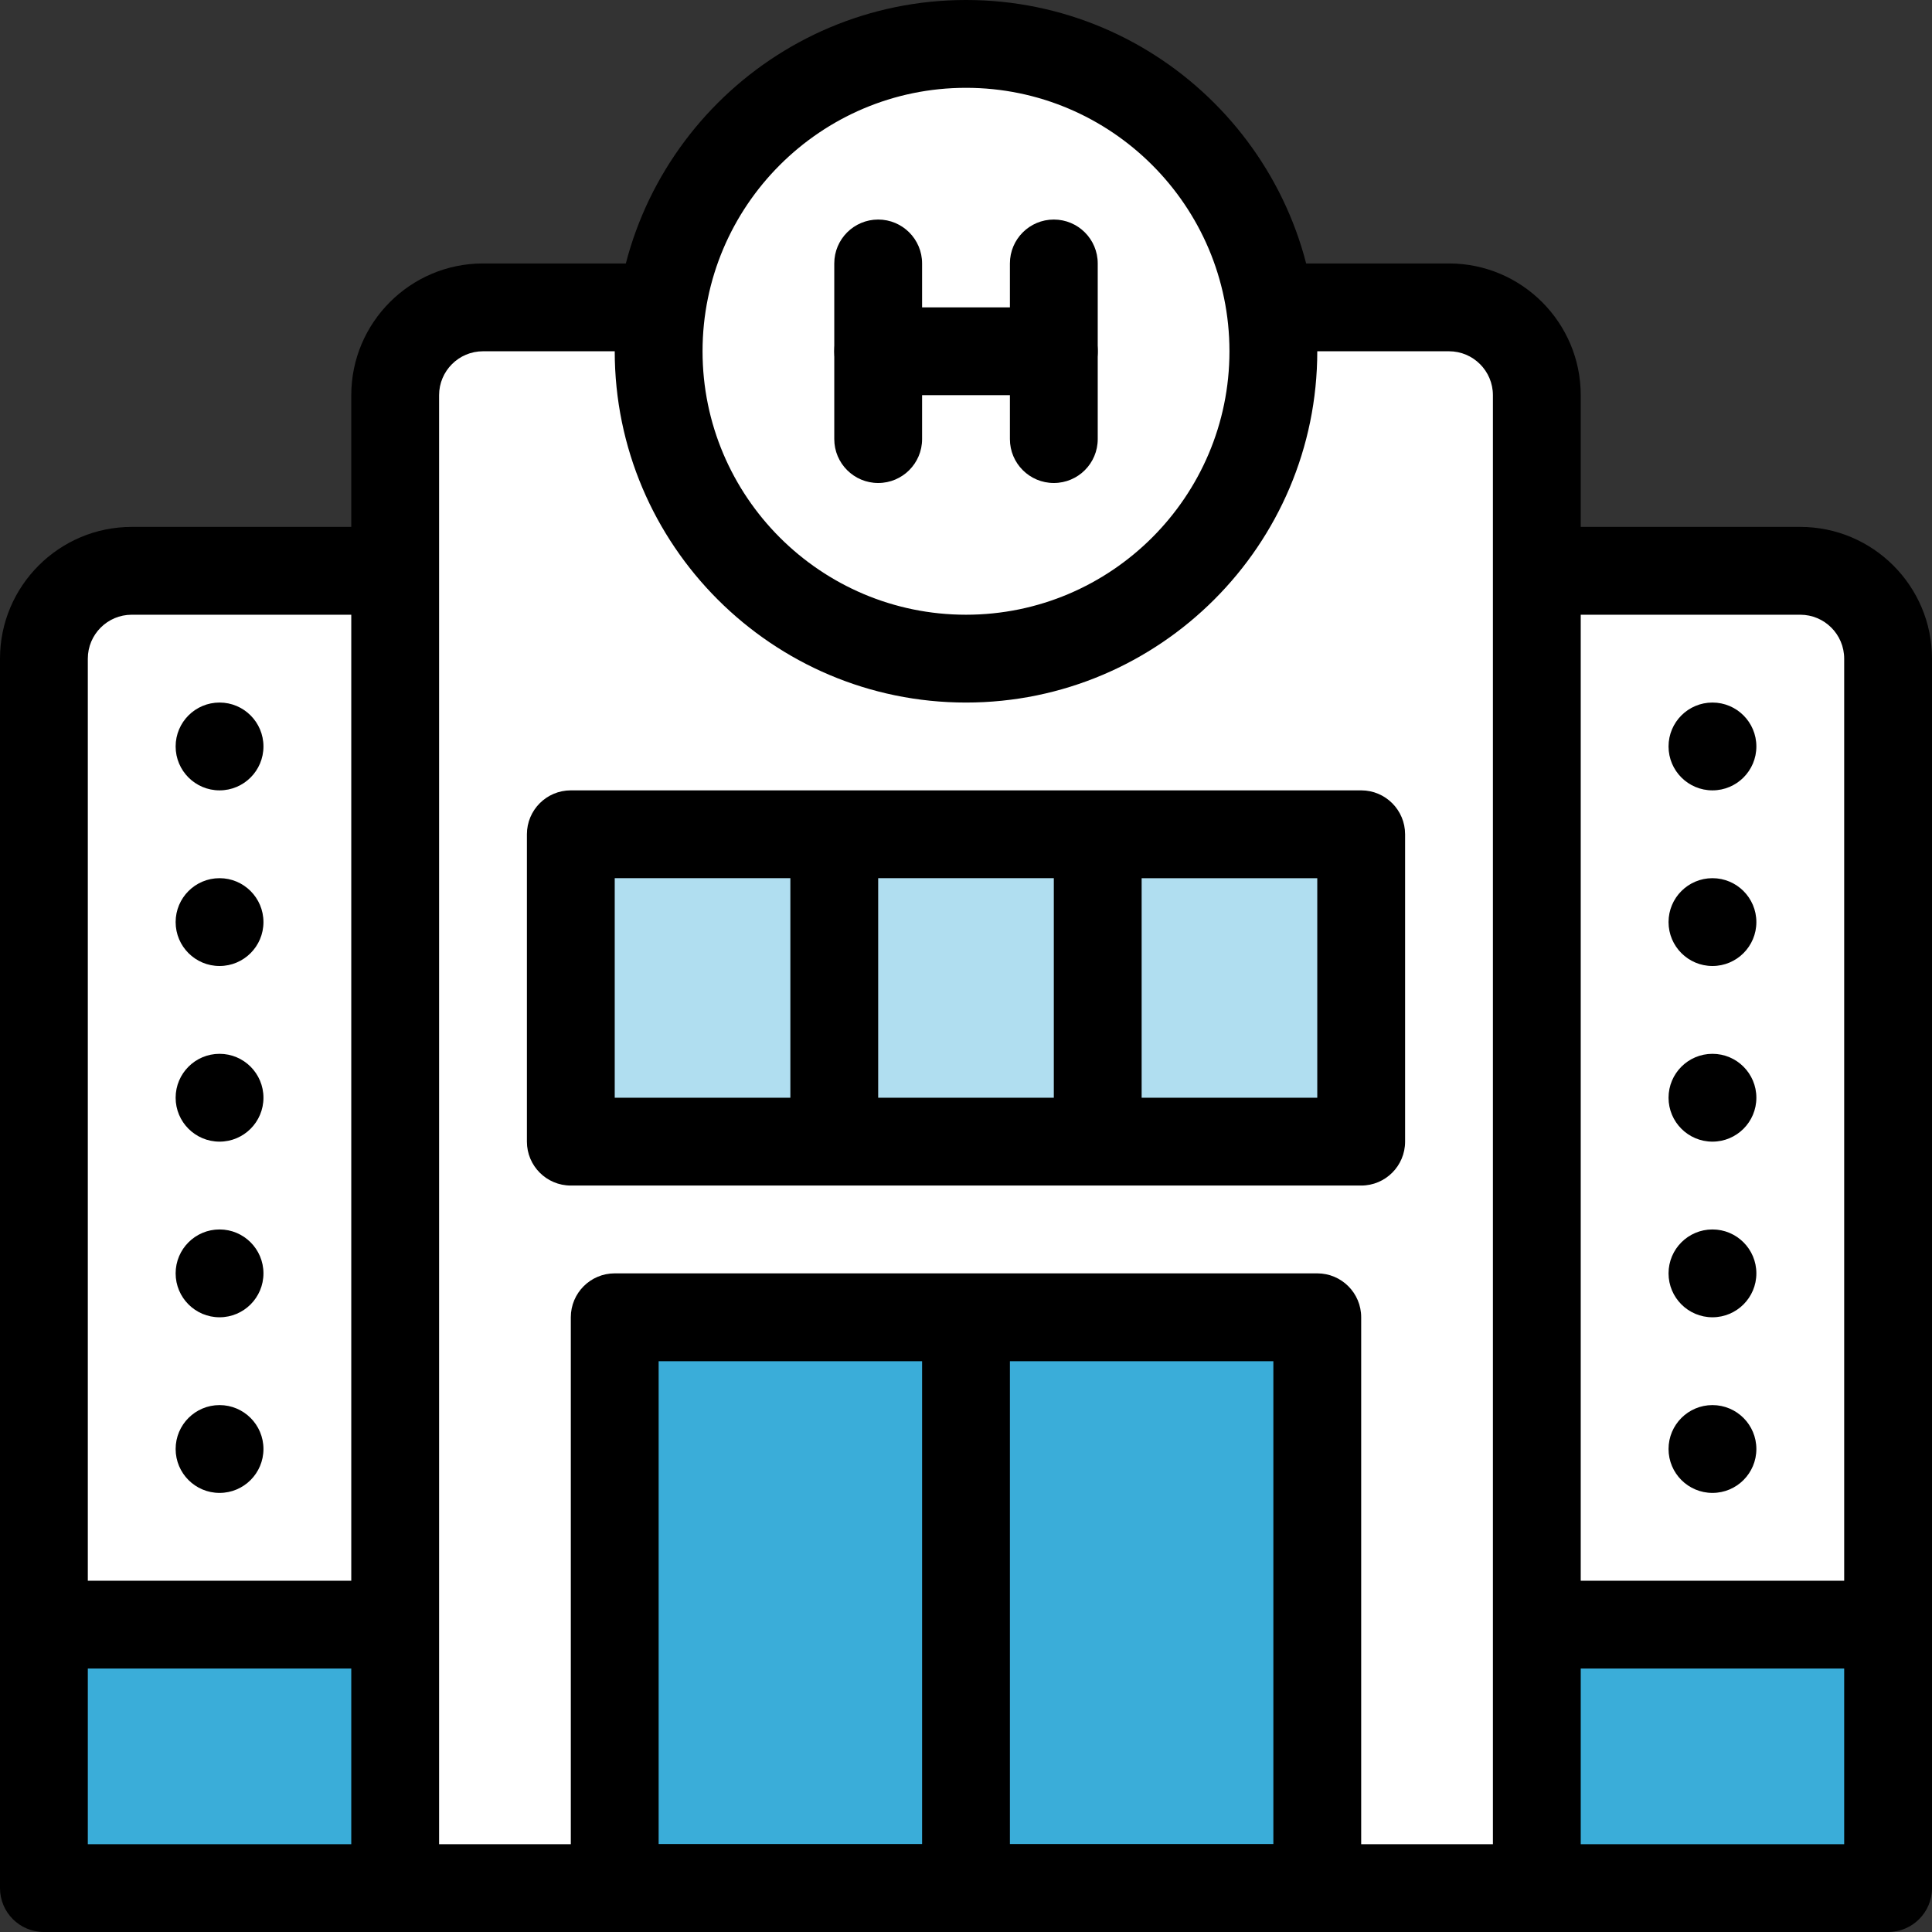 <?xml version="1.0" encoding="iso-8859-1"?>
<!-- Generator: Adobe Illustrator 19.0.0, SVG Export Plug-In . SVG Version: 6.00 Build 0)  -->
<svg version="1.1" id="Layer_1" xmlns="http://www.w3.org/2000/svg" xmlns:xlink="http://www.w3.org/1999/xlink" x="0px" y="0px"
	 viewBox="0 0 469.333 469.333" style="enable-background:new 0 0 469.333 469.333;" xml:space="preserve">
<rect x="0" y="0" width="469.333" height="469.333" fill="#333333" stroke="none"/>
<path style="fill:#FFFFFF;" d="M373.333,458.667H96V96c0-11.787,9.547-21.333,21.333-21.333H352
	c11.787,0,21.333,9.547,21.333,21.333V458.667z"/>
<g>
	<rect x="234.667" y="320" style="fill:#3AADD9;" width="85.333" height="138.667"/>
	<rect x="149.333" y="320" style="fill:#3AADD9;" width="85.333" height="138.667"/>
</g>
<path style="fill:#FFFFFF;" d="M10.667,458.667H96v-320H32c-11.787,0-21.333,9.547-21.333,21.333V458.667z"/>
<g>
	<rect x="138.667" y="202.667" style="fill:#B0DEF0;" width="64" height="74.667"/>
	<rect x="202.667" y="202.667" style="fill:#B0DEF0;" width="64" height="74.667"/>
	<rect x="266.667" y="202.667" style="fill:#B0DEF0;" width="64" height="74.667"/>
</g>
<rect x="10.667" y="394.667" style="fill:#3AADD9;" width="85.333" height="64"/>
<path style="fill:#FFFFFF;" d="M373.333,458.667h85.333V160c0-11.787-9.547-21.333-21.333-21.333h-64V458.667z"/>
<path d="M320,309.333H149.333c-5.899,0-10.667,4.779-10.667,10.667v138.667c0,5.888,4.768,10.667,10.667,10.667H320
	c5.899,0,10.667-4.779,10.667-10.667V320C330.667,314.112,325.899,309.333,320,309.333z M160,330.667h64V448h-64V330.667z
	 M309.333,448h-64V330.667h64V448z"/>
<path d="M330.667,192h-192c-5.899,0-10.667,4.779-10.667,10.667v74.667c0,5.888,4.768,10.667,10.667,10.667h192
	c5.899,0,10.667-4.779,10.667-10.667v-74.667C341.333,196.779,336.565,192,330.667,192z M149.333,213.333H192v53.333h-42.667
	V213.333z M213.333,213.333H256v53.333h-42.667V213.333z M320,266.667h-42.667v-53.333H320V266.667z"/>
<circle cx="53.333" cy="181.333" r="10.667"/>
<circle cx="53.333" cy="224" r="10.667"/>
<circle cx="53.333" cy="266.667" r="10.667"/>
<circle cx="53.333" cy="309.333" r="10.667"/>
<circle cx="53.333" cy="352" r="10.667"/>
<circle cx="416" cy="181.333" r="10.667"/>
<circle cx="416" cy="224" r="10.667"/>
<circle cx="416" cy="266.667" r="10.667"/>
<circle cx="416" cy="309.333" r="10.667"/>
<circle cx="416" cy="352" r="10.667"/>
<rect x="373.333" y="394.667" style="fill:#3AADD9;" width="85.333" height="64"/>
<path d="M437.333,128H384V96c0-17.643-14.357-32-32-32H117.333c-17.643,0-32,14.357-32,32v32H32c-17.643,0-32,14.357-32,32v298.667
	c0,5.888,4.768,10.667,10.667,10.667h448c5.899,0,10.667-4.779,10.667-10.667V160C469.333,142.357,454.976,128,437.333,128z
	 M21.333,160c0-5.877,4.779-10.667,10.667-10.667h53.333V384h-64V160z M21.333,405.333h64V448h-64V405.333z M106.667,394.667v-256
	V96c0-5.877,4.779-10.667,10.667-10.667H352c5.888,0,10.667,4.789,10.667,10.667v42.667v256V448h-256V394.667z M448,448h-64v-42.667
	h64V448z M448,384h-64V149.333h53.333c5.888,0,10.667,4.789,10.667,10.667V384z"/>
<g>
	<circle style="fill:#FFFFFF;" cx="234.667" cy="85.333" r="74.667"/>
	<circle style="fill:#FFFFFF;" cx="234.667" cy="85.333" r="74.667"/>
</g>
<path d="M234.667,170.667c-47.051,0-85.333-38.283-85.333-85.333S187.616,0,234.667,0S320,38.283,320,85.333
	S281.717,170.667,234.667,170.667z M234.667,21.333c-35.296,0-64,28.704-64,64s28.704,64,64,64s64-28.704,64-64
	S269.963,21.333,234.667,21.333z"/>
<path d="M213.333,117.333c-5.899,0-10.667-4.779-10.667-10.667V64c0-5.888,4.768-10.667,10.667-10.667
	C219.232,53.333,224,58.112,224,64v42.667C224,112.555,219.232,117.333,213.333,117.333z"/>
<path d="M256,117.333c-5.899,0-10.667-4.779-10.667-10.667V64c0-5.888,4.768-10.667,10.667-10.667
	c5.899,0,10.667,4.779,10.667,10.667v42.667C266.667,112.555,261.899,117.333,256,117.333z"/>
<path d="M256,96h-42.667c-5.899,0-10.667-4.779-10.667-10.667s4.768-10.667,10.667-10.667H256c5.899,0,10.667,4.779,10.667,10.667
	S261.899,96,256,96z"/>
<g>
</g>
<g>
</g>
<g>
</g>
<g>
</g>
<g>
</g>
<g>
</g>
<g>
</g>
<g>
</g>
<g>
</g>
<g>
</g>
<g>
</g>
<g>
</g>
<g>
</g>
<g>
</g>
<g>
</g>
</svg>
